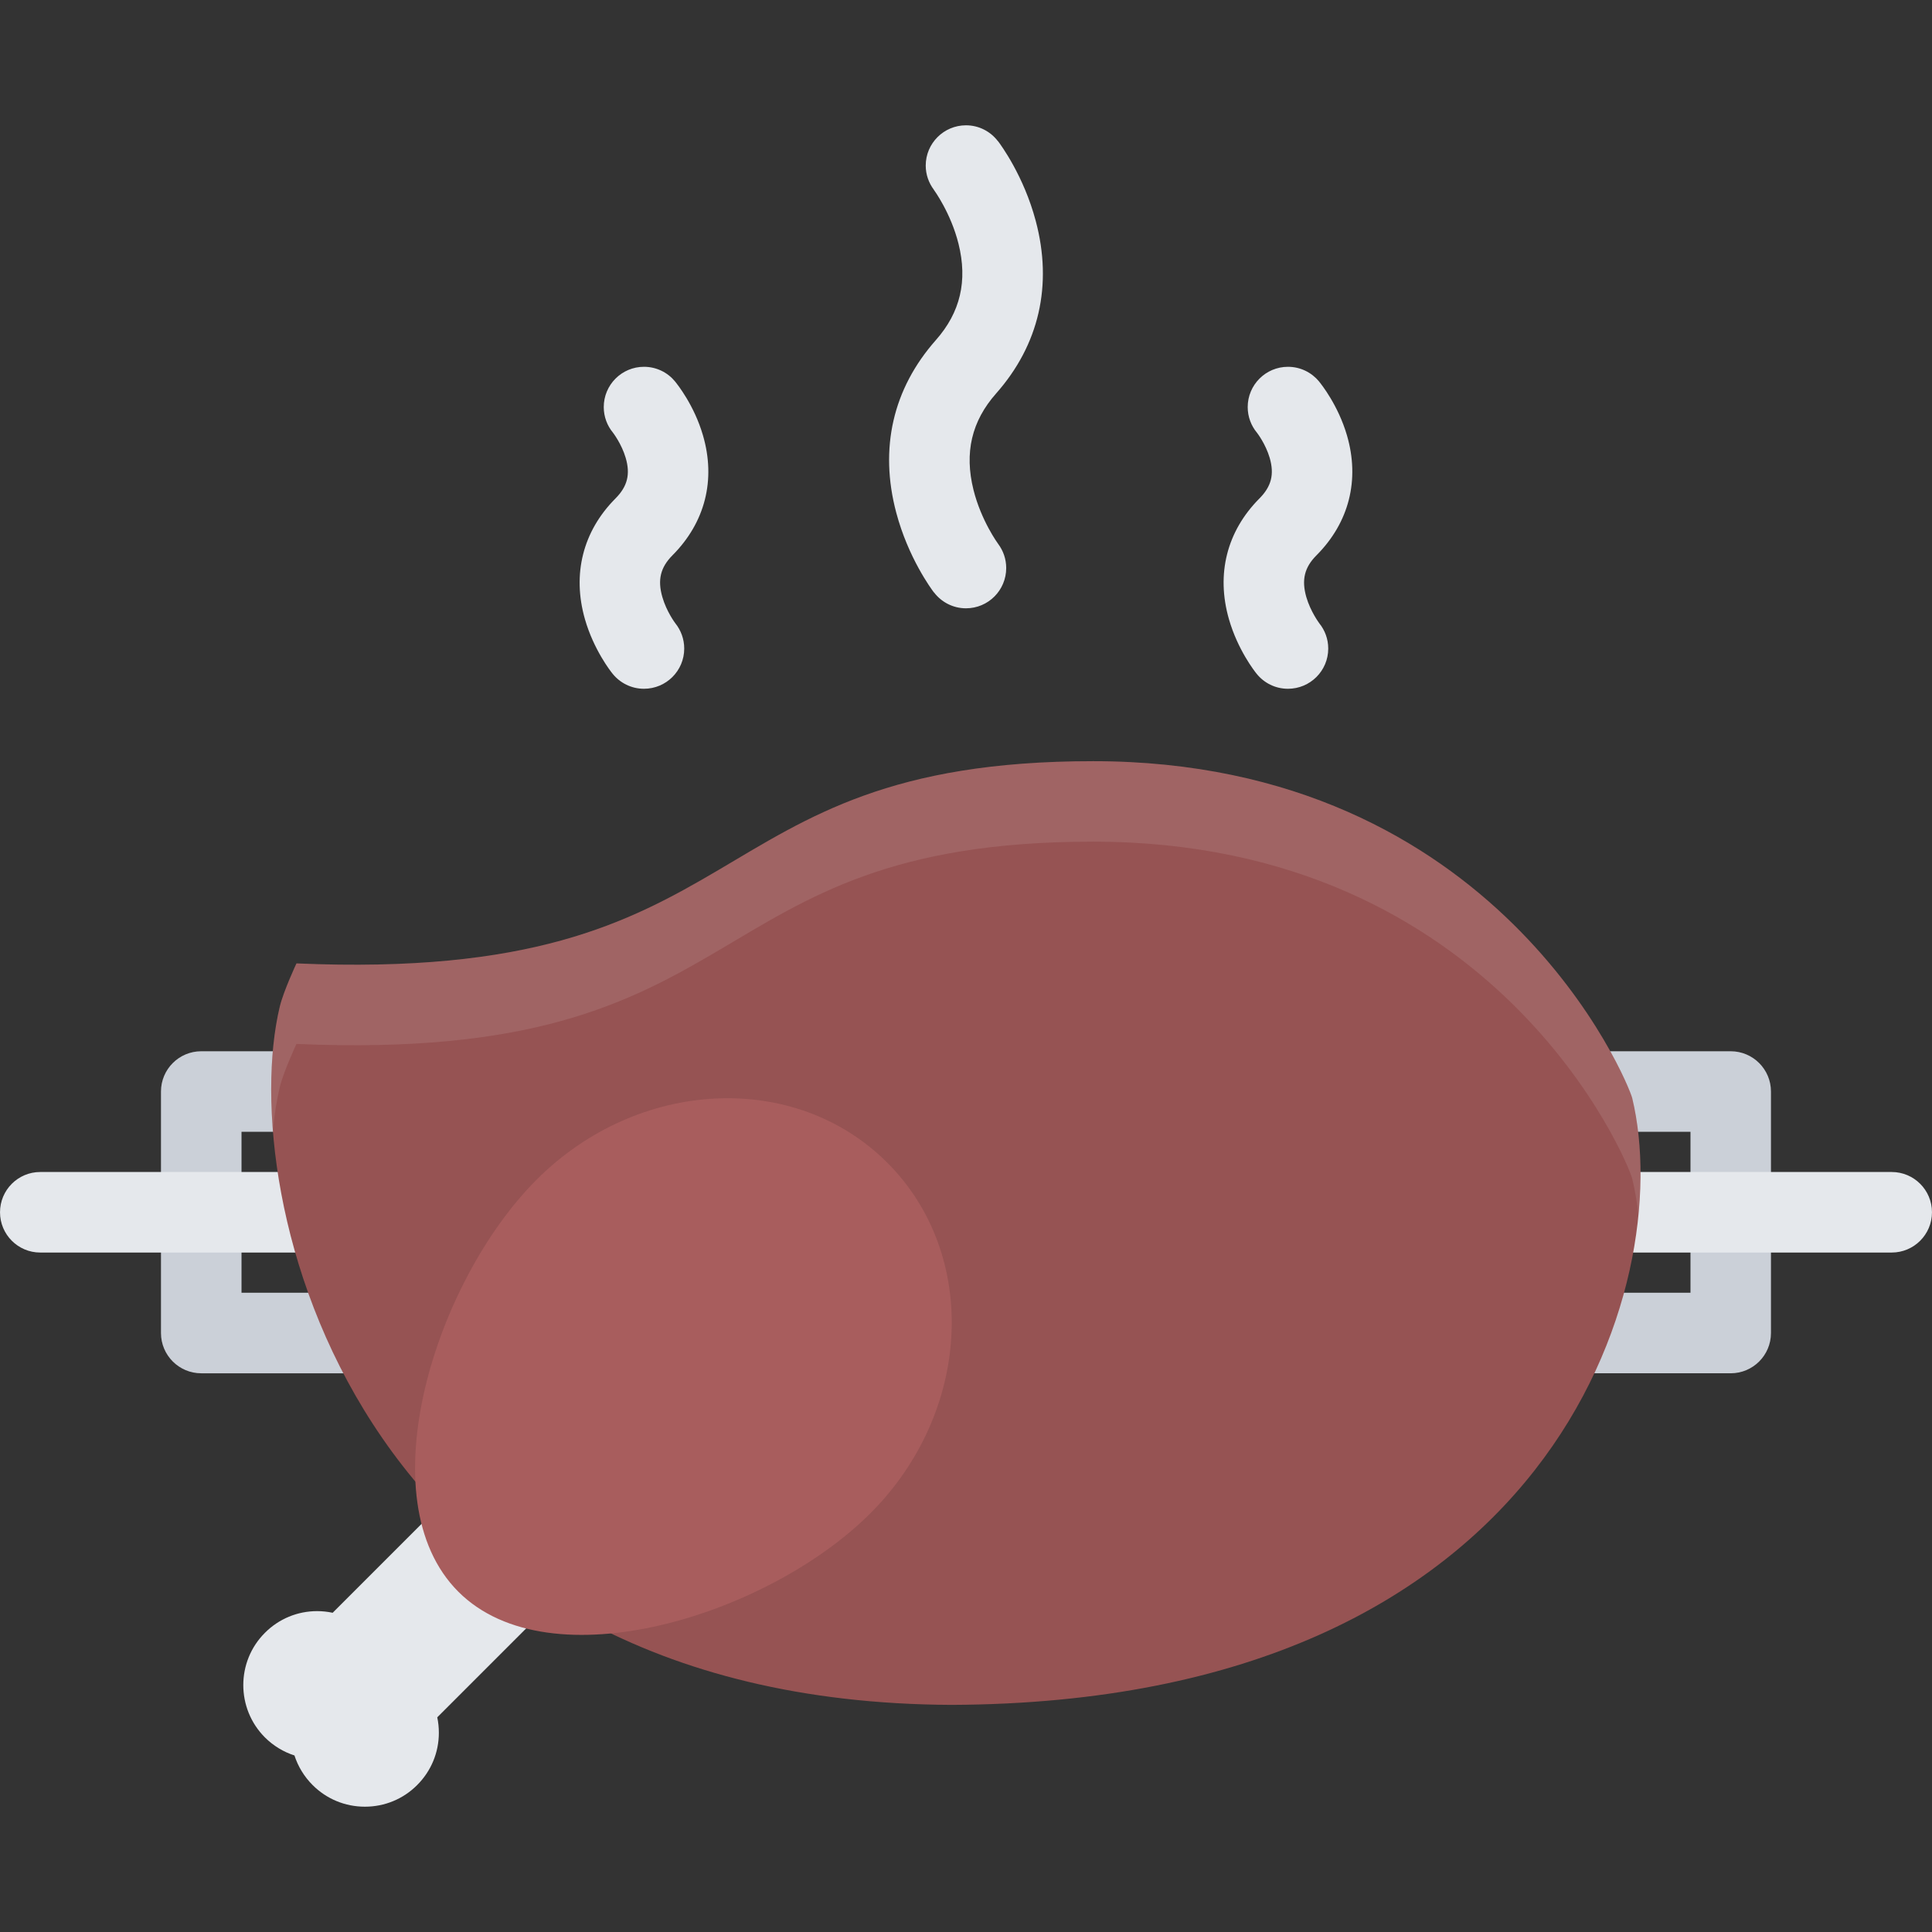 <?xml version="1.0" encoding="utf-8"?>
<!-- Uploaded to: SVG Repo, www.svgrepo.com, Generator: SVG Repo Mixer Tools -->
<!DOCTYPE svg PUBLIC "-//W3C//DTD SVG 1.1//EN" "http://www.w3.org/Graphics/SVG/1.1/DTD/svg11.dtd">
<svg xmlns="http://www.w3.org/2000/svg" xmlns:xlink="http://www.w3.org/1999/xlink" version="1.1" id="Layer_1"  width="512" height="512" viewBox="0 0 512 512" enable-background="new 0 0 512 512" xml:space="preserve">
<rect x="0" y="0" width="512" height="512" fill="#333333" stroke="none"/>
<g id="grilled_chicken">
	<g>
		<path fill="#CBD0D8" d="M64.004,299.937h16.14v-21.343H53.332c-5.891,0-10.672,4.78-10.672,10.671c0,0.016,0,0.016,0,0.016v63.968    v0.016c0,5.891,4.781,10.672,10.672,10.672h41.483v-21.344H64.004V299.937z"/>
		<path fill="#CBD0D8" d="M469.324,289.296c0-0.016,0-0.016,0-0.031c0-5.891-4.781-10.671-10.672-10.671h-37.468v21.343h26.812    v42.655h-25.483v21.344h36.14c5.891,0,10.672-4.781,10.672-10.672c0-0.016,0-0.016,0-0.016V289.296z"/>
	</g>
	<g>
		<path fill="#E5E8EC" d="M349.623,165.174c-0.016-0.031-2.312-3.078-3.438-6.953c-1.296-4.547-0.5-7.859,2.703-11.062    c8.656-8.703,11.516-20,8.062-31.812c-2.328-7.953-6.812-13.546-7.391-14.25v-0.016c-0.016,0-0.016-0.016-0.016-0.016l0,0    c-1.969-2.359-4.921-3.859-8.218-3.859c-5.891,0-10.672,4.781-10.672,10.672c0,2.578,0.922,4.953,2.453,6.797l0,0    c0.031,0.031,2.281,2.937,3.375,6.656c1.266,4.359,0.453,7.578-2.719,10.765c-8.641,8.688-11.516,20.047-8.078,32    c2.328,8.109,6.828,13.843,7.344,14.468l0,0c1.953,2.421,4.938,3.968,8.297,3.968c5.89,0,10.671-4.765,10.671-10.656    C351.998,169.33,351.107,167.017,349.623,165.174L349.623,165.174z"/>
		<path fill="#E5E8EC" d="M274.483,58.551c-3.172-11.953-9.312-20.234-9.999-21.141l-0.016,0.016    c-1.938-2.562-5.016-4.219-8.469-4.219c-5.891,0-10.672,4.781-10.672,10.672c0,2.406,0.812,4.609,2.156,6.406h-0.016    c0.047,0.062,4.5,6.109,6.547,14.312C256.469,74.441,254.5,82.8,248,90.144c-11.39,12.891-15.015,28.703-10.484,45.718    c3.172,11.953,9.296,20.234,9.984,21.141l0.016-0.016c1.953,2.562,5.016,4.219,8.484,4.219c5.891,0,10.656-4.781,10.656-10.672    c0-2.406-0.797-4.609-2.141-6.406l0,0c-0.047-0.062-4.484-6.109-6.531-14.312c-2.453-9.843-0.5-18.202,6-25.546    C275.374,91.378,279.015,75.566,274.483,58.551z"/>
		<path fill="#E5E8EC" d="M186.283,115.346c-2.312-7.953-6.812-13.546-7.391-14.25v-0.016l-0.016-0.016l0,0    c-1.953-2.359-4.906-3.859-8.219-3.859c-5.89,0-10.656,4.781-10.656,10.672c0,2.578,0.922,4.953,2.453,6.797l0,0    c0.016,0.031,2.266,2.937,3.359,6.656c1.281,4.359,0.469,7.578-2.703,10.765c-8.641,8.688-11.516,20.047-8.094,32    c2.328,8.109,6.828,13.843,7.344,14.468l0,0c1.953,2.421,4.953,3.968,8.296,3.968c5.891,0,10.672-4.765,10.672-10.656    c0-2.547-0.891-4.859-2.359-6.703l0,0c-0.031-0.031-2.328-3.078-3.438-6.953c-1.312-4.547-0.5-7.859,2.688-11.062    C186.876,138.455,189.751,127.159,186.283,115.346z"/>
	</g>
	<path fill="#E5E8EC" d="M501.323,310.593H10.661c-5.891,0-10.656,4.781-10.656,10.671c0,5.891,4.766,10.672,10.656,10.672h490.662   c5.891,0,10.672-4.781,10.672-10.672C511.995,315.374,507.214,310.593,501.323,310.593z"/>
	<g>
		<g>
			<path fill="#965353" d="M252.219,451.809c159.763-0.656,192.153-111.654,180.341-160.778c-1-4.109-35.703-89.311-142.889-89.311     c-107.185,0-87.061,58.983-211.105,53.593c0,0-3.406,7.281-4.406,11.391C62.348,315.843,92.472,451.152,252.219,451.809z"/>
		</g>
	</g>
	<g opacity="0.1">
		<path fill="#FFFFFF" d="M74.16,288.046c1-4.109,4.406-11.39,4.406-11.39c124.044,5.374,103.92-53.609,211.105-53.609    c107.186,0,141.889,85.202,142.889,89.327c0.719,3,1.281,6.234,1.641,9.655c1.156-11.624,0.453-22.28-1.641-30.999    c-1-4.109-35.703-89.311-142.889-89.311c-107.185,0-87.061,58.983-211.105,53.593c0,0-3.406,7.281-4.406,11.391    c-2.094,8.703-2.859,20.093-1.844,32.952C72.707,295.405,73.332,291.515,74.16,288.046z"/>
	</g>
	<path fill="#E5E8EC" d="M96.706,478.793c-5.234,0-10.156-2.031-13.859-5.734c-2.234-2.234-3.859-4.906-4.812-7.844   c-2.922-0.938-5.594-2.562-7.828-4.781c-7.64-7.656-7.64-20.094,0-27.719c3.703-3.719,8.625-5.75,13.859-5.75   c1.391,0,2.766,0.156,4.094,0.438l39.624-39.623l27.703,27.718l-39.609,39.608c0.281,1.328,0.422,2.703,0.422,4.094   c0,5.234-2.046,10.156-5.75,13.859C106.862,476.762,101.94,478.793,96.706,478.793z"/>
	<g>
		<path fill="#A85D5D" d="M142.205,312.624c-26.906,26.905-45.171,84.748-20.75,109.185c24.421,24.422,82.28,6.156,109.186-20.749    c26.921-26.905,28.921-68.515,4.5-92.936C210.72,283.687,169.111,285.718,142.205,312.624z"/>
	</g>
</g>
</svg>